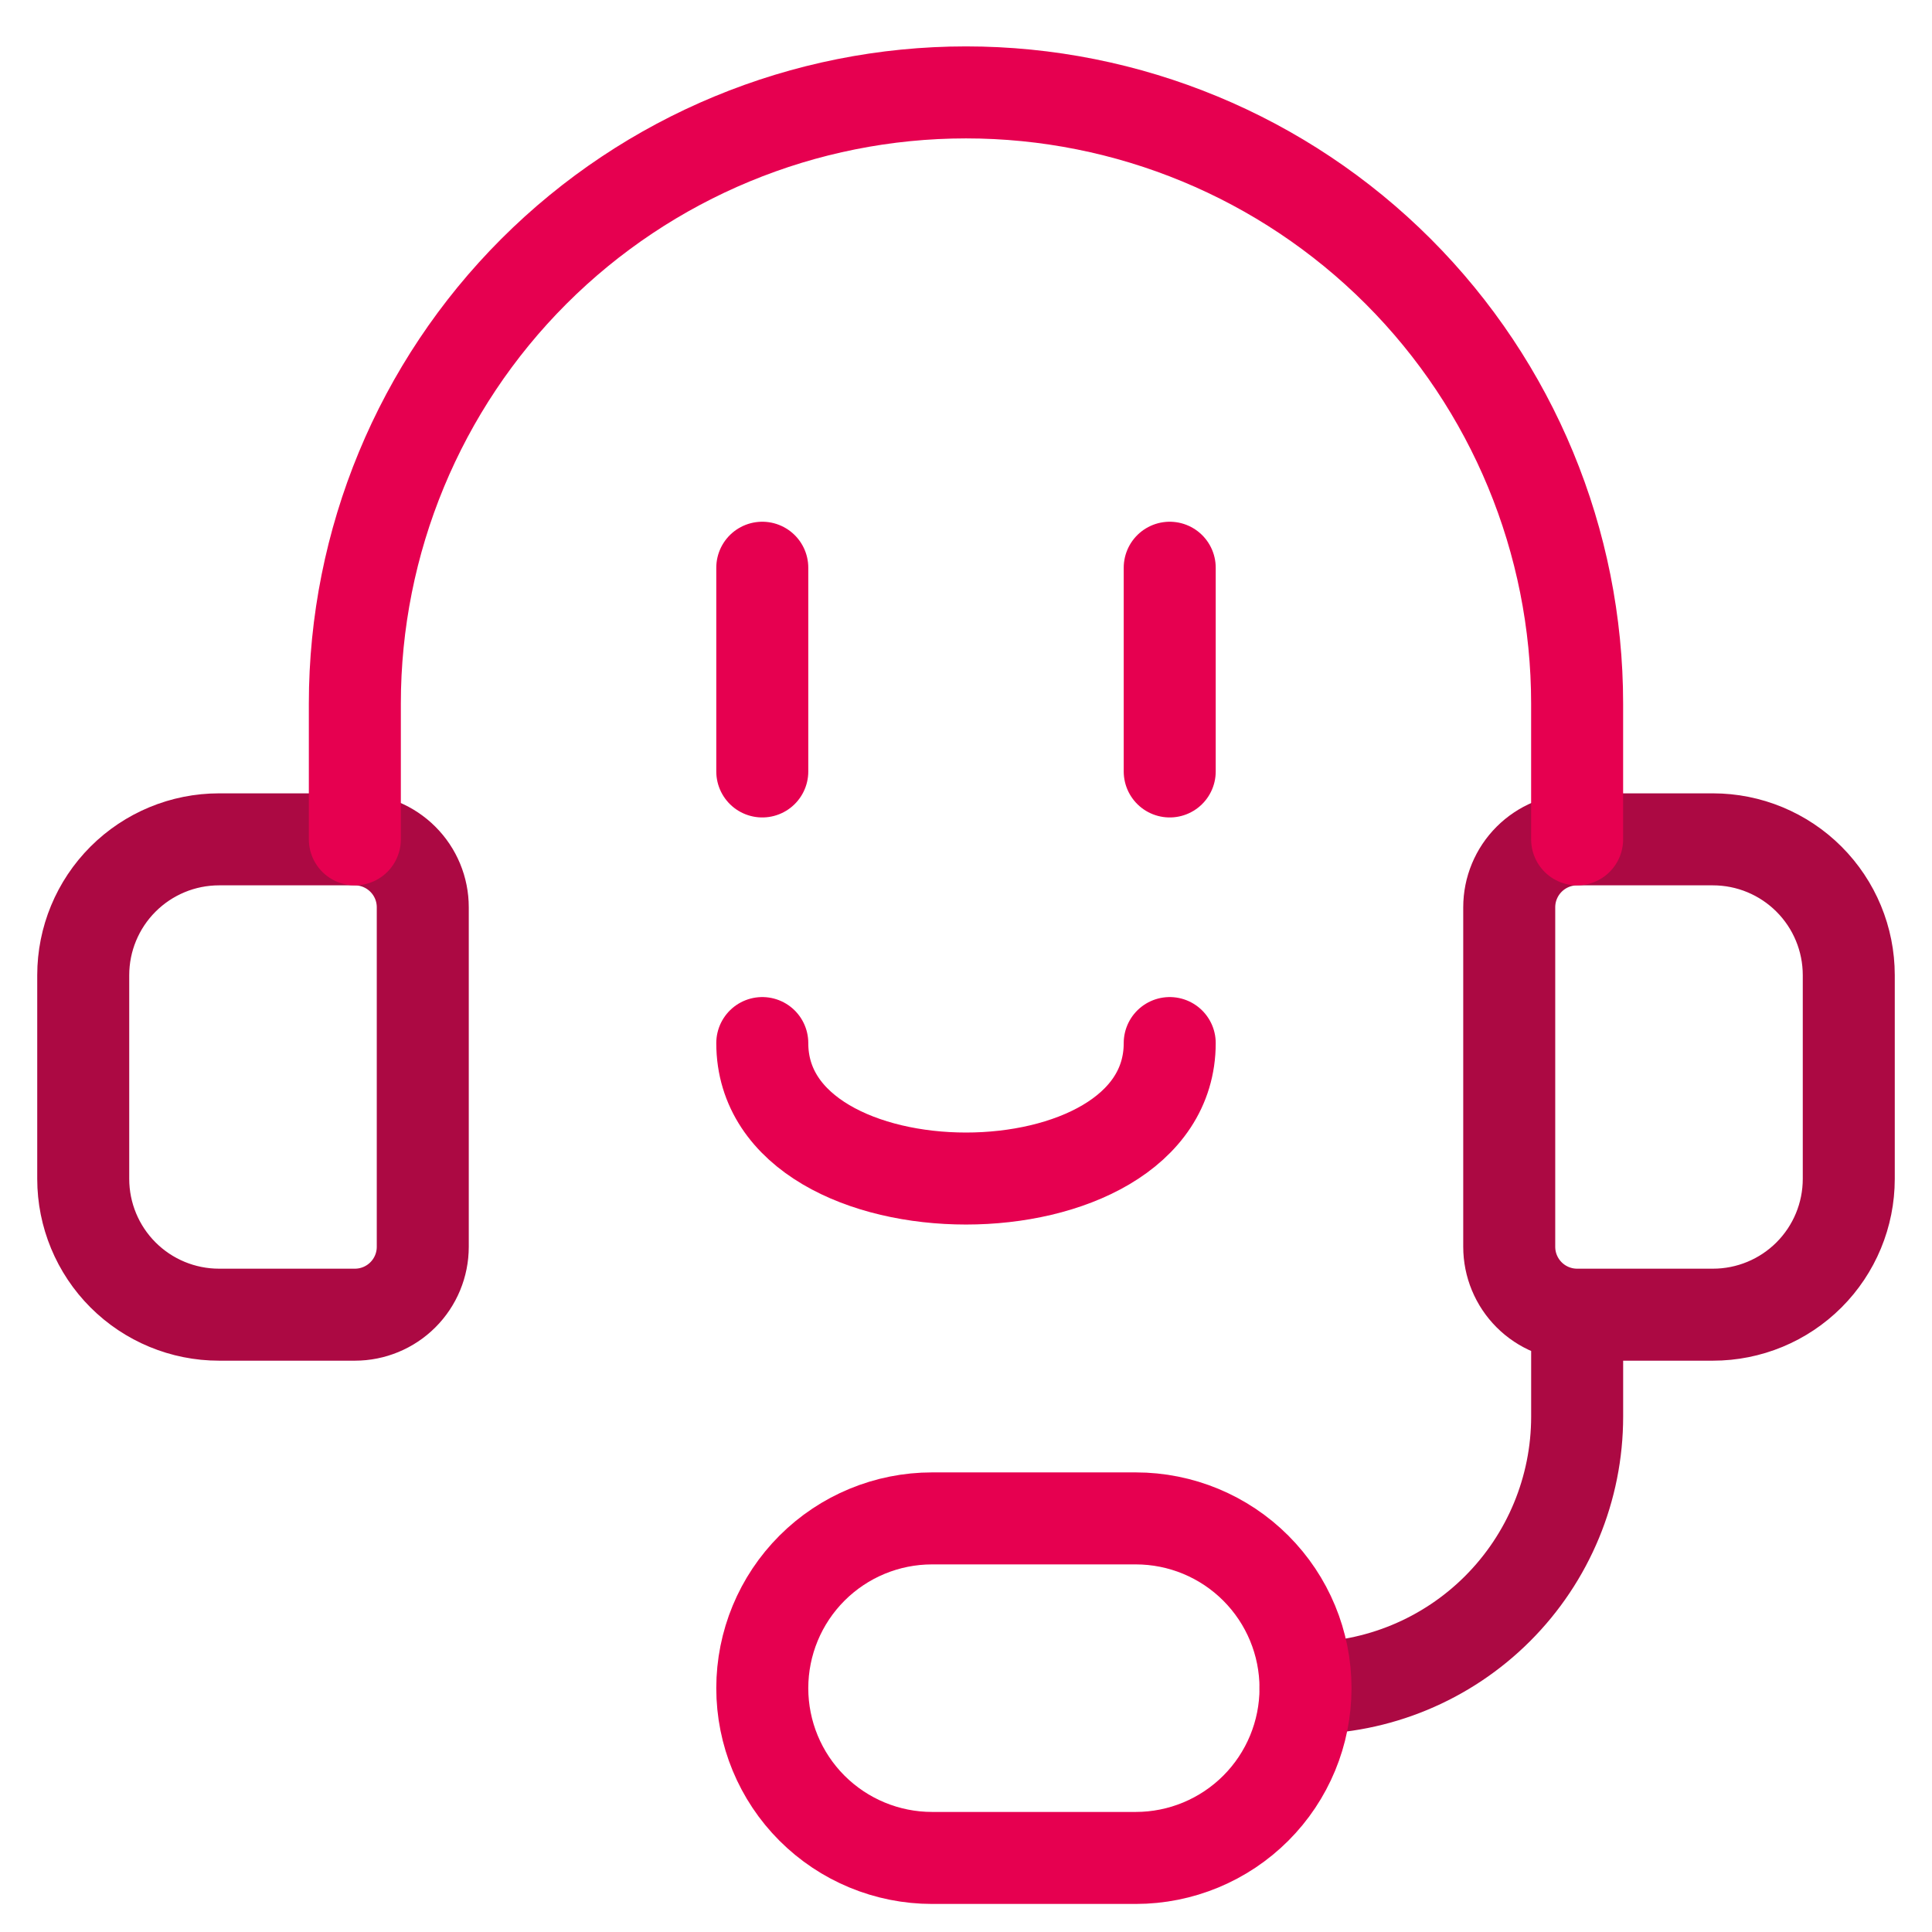 <svg width="63" height="63" viewBox="0 0 63 63" fill="none" xmlns="http://www.w3.org/2000/svg">
<g clip-path="url(#clip0_744_2127)">
<path d="M51.429 42.87H55.857C57.032 42.87 58.158 42.404 58.989 41.573C59.819 40.743 60.286 39.616 60.286 38.442V31.799C60.286 30.624 59.819 29.498 58.989 28.668C58.158 27.837 57.032 27.37 55.857 27.37H51.429C50.841 27.37 50.278 27.604 49.863 28.019C49.448 28.434 49.214 28.997 49.214 29.585V40.656C49.214 41.243 49.448 41.807 49.863 42.222C50.278 42.637 50.841 42.87 51.429 42.87ZM51.429 42.87V46.192C51.429 48.541 50.495 50.794 48.834 52.455C47.173 54.116 44.921 55.049 42.572 55.049M7.143 27.37H11.572C12.159 27.37 12.722 27.604 13.137 28.019C13.553 28.434 13.786 28.997 13.786 29.585V40.656C13.786 41.243 13.553 41.807 13.137 42.222C12.722 42.637 12.159 42.87 11.572 42.87H7.143C5.968 42.87 4.842 42.404 4.011 41.573C3.181 40.743 2.714 39.616 2.714 38.442V31.799C2.714 30.624 3.181 29.498 4.011 28.668C4.842 27.837 5.968 27.37 7.143 27.37Z" stroke="#AC0943" stroke-width="3" stroke-linecap="round" stroke-linejoin="round"/>
<path d="M11.571 27.37V22.942C11.571 17.656 13.671 12.588 17.408 8.85C21.146 5.113 26.215 3.013 31.5 3.013C36.785 3.013 41.854 5.113 45.592 8.85C49.329 12.588 51.428 17.656 51.428 22.942V27.37M24.857 18.513V25.156M38.143 18.513V25.156M24.857 34.013C24.857 39.903 38.143 39.903 38.143 34.013M37.036 49.513C38.504 49.513 39.912 50.096 40.95 51.135C41.988 52.173 42.571 53.581 42.571 55.049C42.571 56.517 41.988 57.925 40.95 58.963C39.912 60.001 38.504 60.585 37.036 60.585H30.393C28.925 60.585 27.517 60.001 26.478 58.963C25.44 57.925 24.857 56.517 24.857 55.049C24.857 53.581 25.44 52.173 26.478 51.135C27.517 50.096 28.925 49.513 30.393 49.513H37.036Z" stroke="#E60050" stroke-width="3" stroke-linecap="round" stroke-linejoin="round"/>
</g>
<defs>
<clipPath id="clip0_744_2127">
<rect width="62" height="62" fill="white" transform="translate(0.5 0.799)"/>
</clipPath>
</defs>
</svg>
